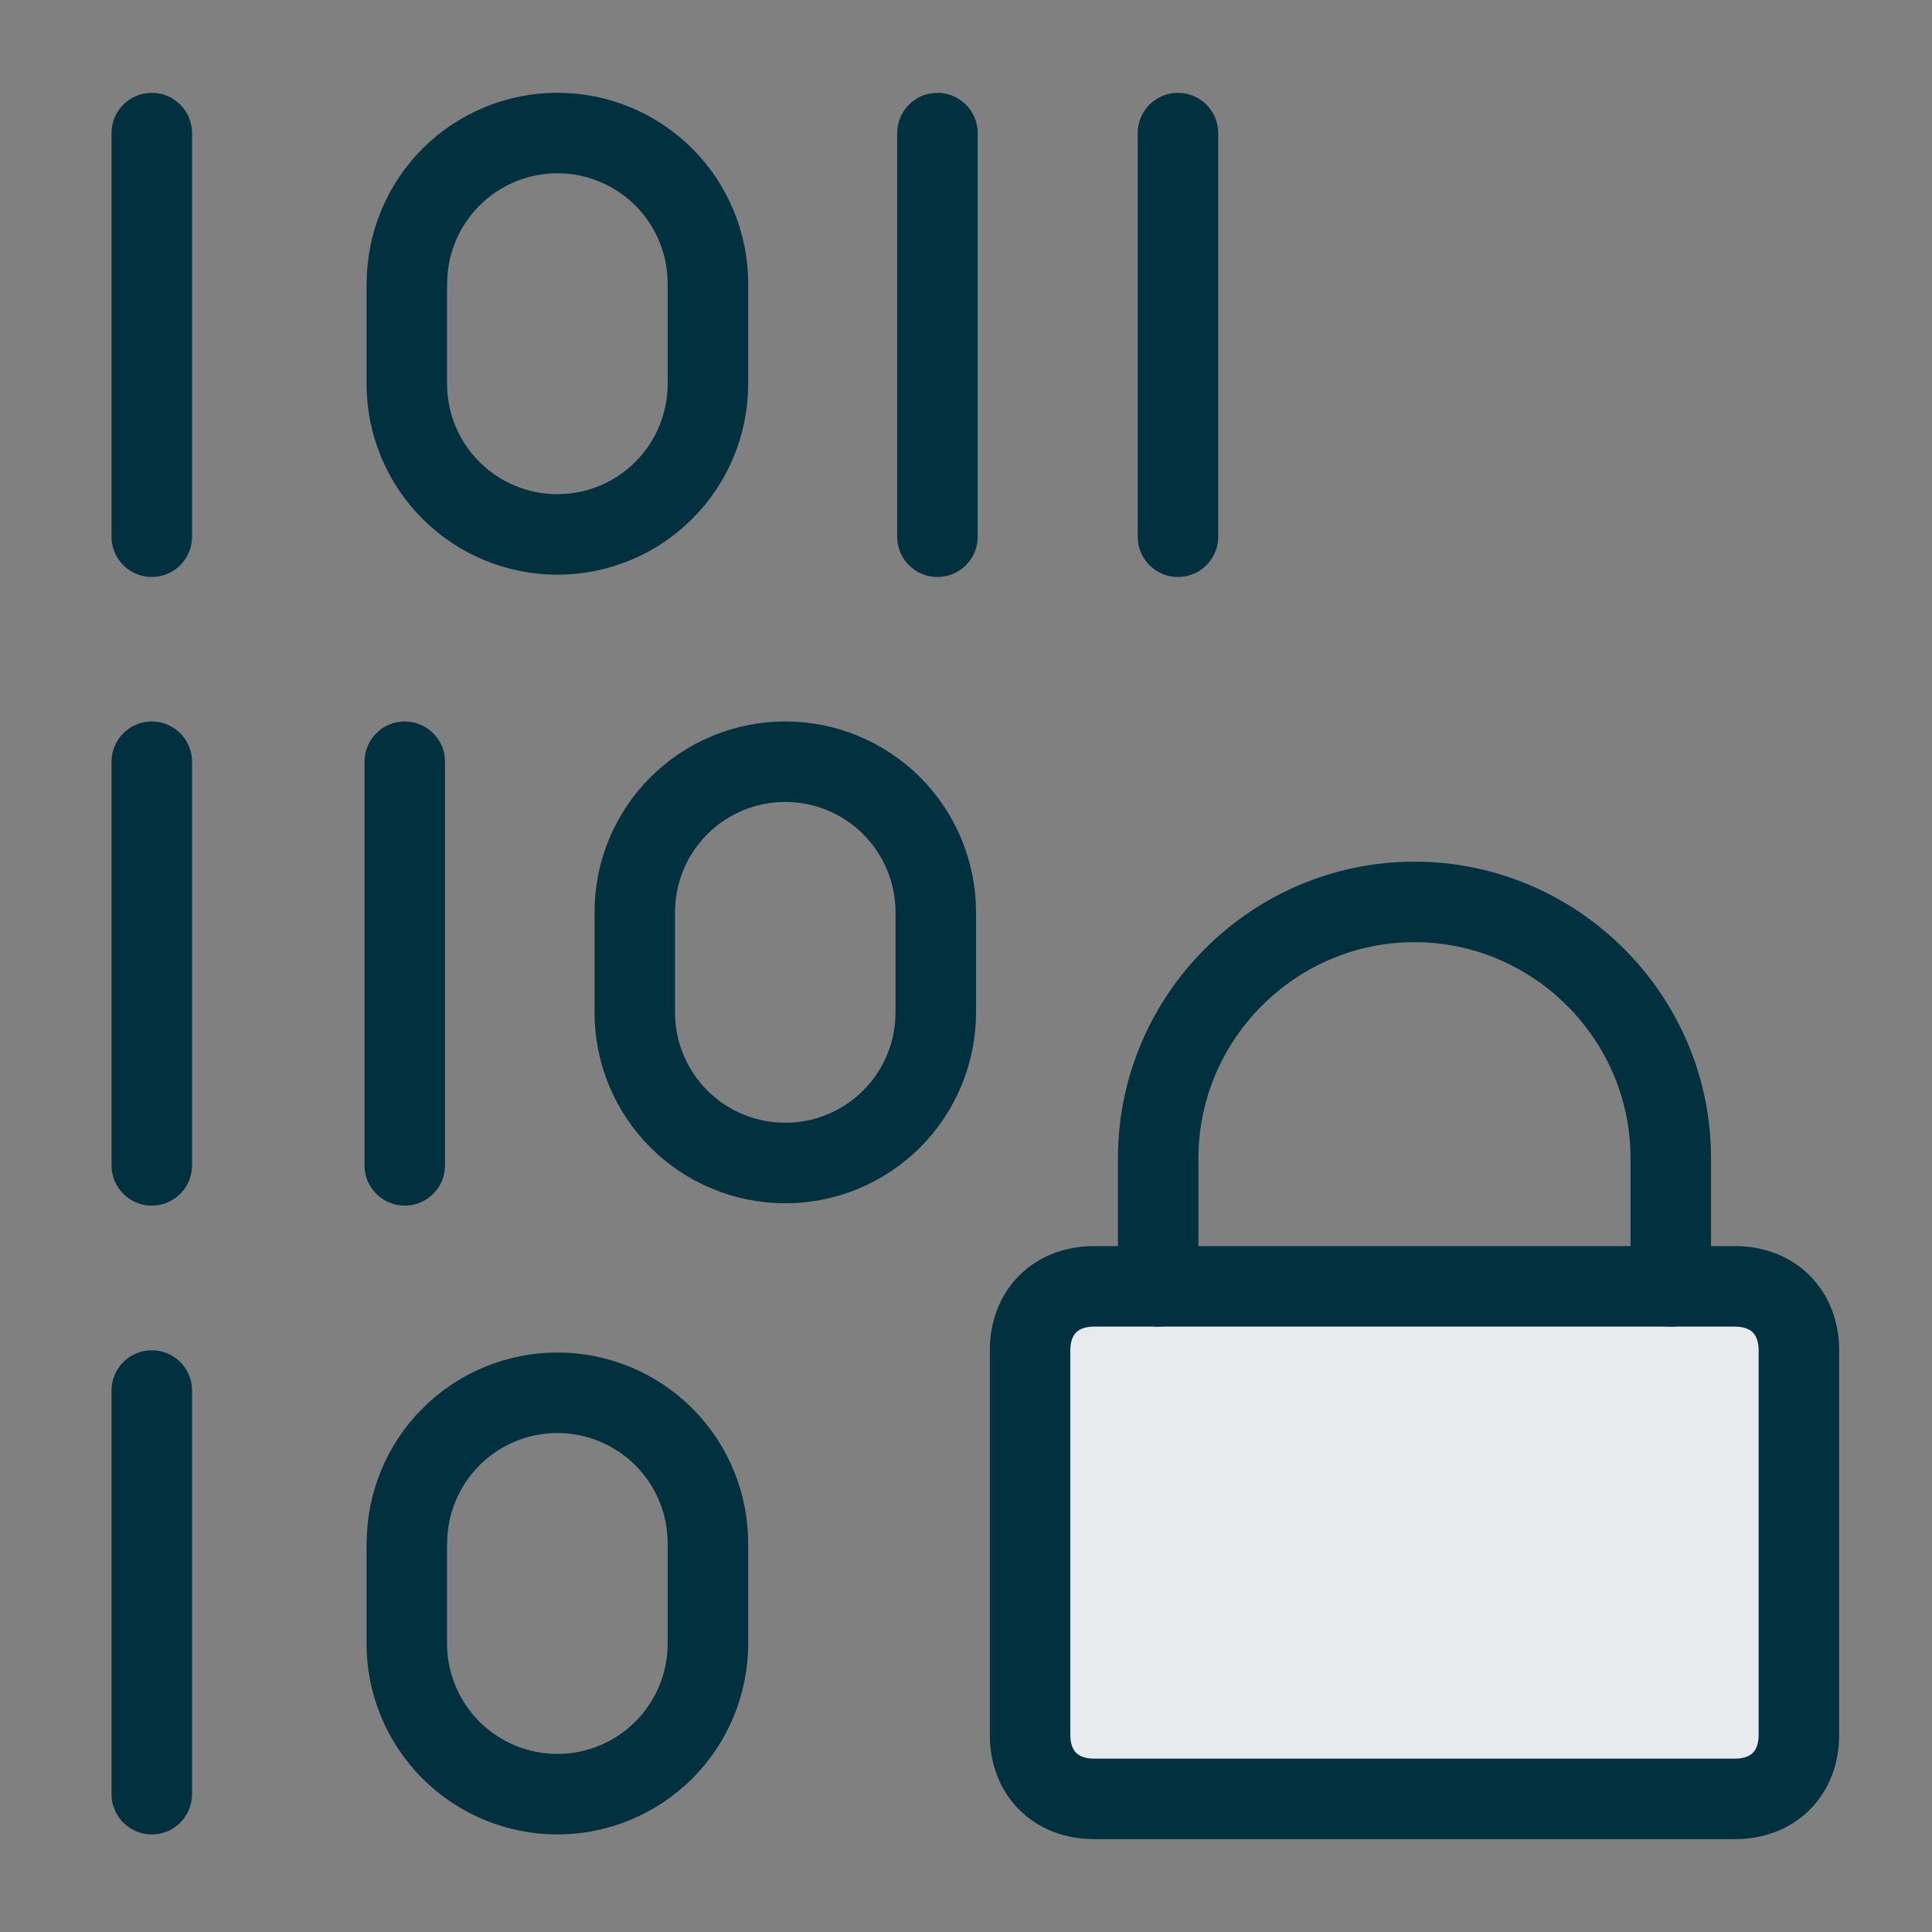 <svg width="48" height="48" viewBox="0 0 48 48" fill="none" xmlns="http://www.w3.org/2000/svg">
<rect x="0" y="0" width="48" height="48" fill="#808080" stroke="none"/>
<path d="M3.771 18.925V28.953" stroke="#01303F" stroke-width="2" stroke-linecap="round" stroke-linejoin="round"/>
<path d="M3.771 3.307V13.335" stroke="#01303F" stroke-width="2" stroke-linecap="round" stroke-linejoin="round"/>
<path d="M3.771 34.547V44.576" stroke="#01303F" stroke-width="2" stroke-linecap="round" stroke-linejoin="round"/>
<path d="M23.29 3.307V13.335" stroke="#01303F" stroke-width="2" stroke-linecap="round" stroke-linejoin="round"/>
<path d="M29.266 3.307V13.335" stroke="#01303F" stroke-width="2" stroke-linecap="round" stroke-linejoin="round"/>
<path d="M10.056 18.925V28.953" stroke="#01303F" stroke-width="2" stroke-linecap="round" stroke-linejoin="round"/>
<path d="M10.11 7.044C10.11 6.053 10.504 5.102 11.205 4.4C11.906 3.699 12.857 3.305 13.849 3.305C14.841 3.305 15.792 3.699 16.493 4.4C17.194 5.102 17.588 6.053 17.588 7.044V9.537C17.588 10.529 17.194 11.481 16.493 12.182C15.791 12.884 14.84 13.278 13.848 13.278C12.855 13.278 11.904 12.884 11.203 12.182C10.501 11.481 10.107 10.529 10.107 9.537V7.044H10.11Z" stroke="#01303F" stroke-width="2" stroke-linecap="round" stroke-linejoin="round"/>
<path d="M15.771 22.663C15.771 22.172 15.867 21.686 16.055 21.232C16.243 20.778 16.518 20.366 16.866 20.019C17.213 19.672 17.625 19.396 18.079 19.209C18.532 19.02 19.019 18.924 19.51 18.924C20.001 18.924 20.487 19.02 20.941 19.209C21.394 19.396 21.806 19.672 22.154 20.019C22.501 20.366 22.776 20.778 22.964 21.232C23.152 21.686 23.249 22.172 23.249 22.663V25.156C23.249 26.147 22.855 27.098 22.154 27.8C21.452 28.501 20.501 28.895 19.51 28.895C18.518 28.895 17.567 28.501 16.866 27.8C16.164 27.098 15.771 26.147 15.771 25.156V22.666V22.663Z" stroke="#01303F" stroke-width="2" stroke-linecap="round" stroke-linejoin="round"/>
<path d="M10.11 38.342C10.11 37.35 10.504 36.399 11.205 35.698C11.906 34.997 12.857 34.603 13.849 34.603C14.841 34.603 15.792 34.997 16.493 35.698C17.194 36.399 17.588 37.35 17.588 38.342V40.835C17.588 41.827 17.194 42.778 16.493 43.48C15.791 44.181 14.84 44.576 13.848 44.576C12.855 44.576 11.904 44.181 11.203 43.48C10.501 42.778 10.107 41.827 10.107 40.835V38.342H10.11Z" stroke="#01303F" stroke-width="2" stroke-linecap="round" stroke-linejoin="round"/>
<path d="M27.184 31.959H43.101C44.056 31.959 44.693 32.596 44.693 33.551V43.102C44.693 44.057 44.056 44.693 43.101 44.693H27.184C26.229 44.693 25.592 44.057 25.592 43.102V33.551C25.592 32.596 26.229 31.959 27.184 31.959Z" fill="#E7EBEE"/>
<path d="M27.184 31.959H43.101C44.056 31.959 44.693 32.596 44.693 33.551V43.102C44.693 44.057 44.056 44.693 43.101 44.693H27.184C26.229 44.693 25.592 44.057 25.592 43.102V33.551C25.592 32.596 26.229 31.959 27.184 31.959Z" stroke="#01303F" stroke-width="2" stroke-linecap="round" stroke-linejoin="round"/>
<path d="M28.775 31.959V28.775C28.775 25.273 31.641 22.408 35.142 22.408C38.645 22.408 41.51 25.273 41.51 28.775V31.959" stroke="#01303F" stroke-width="2" stroke-linecap="round" stroke-linejoin="round"/>
</svg>

